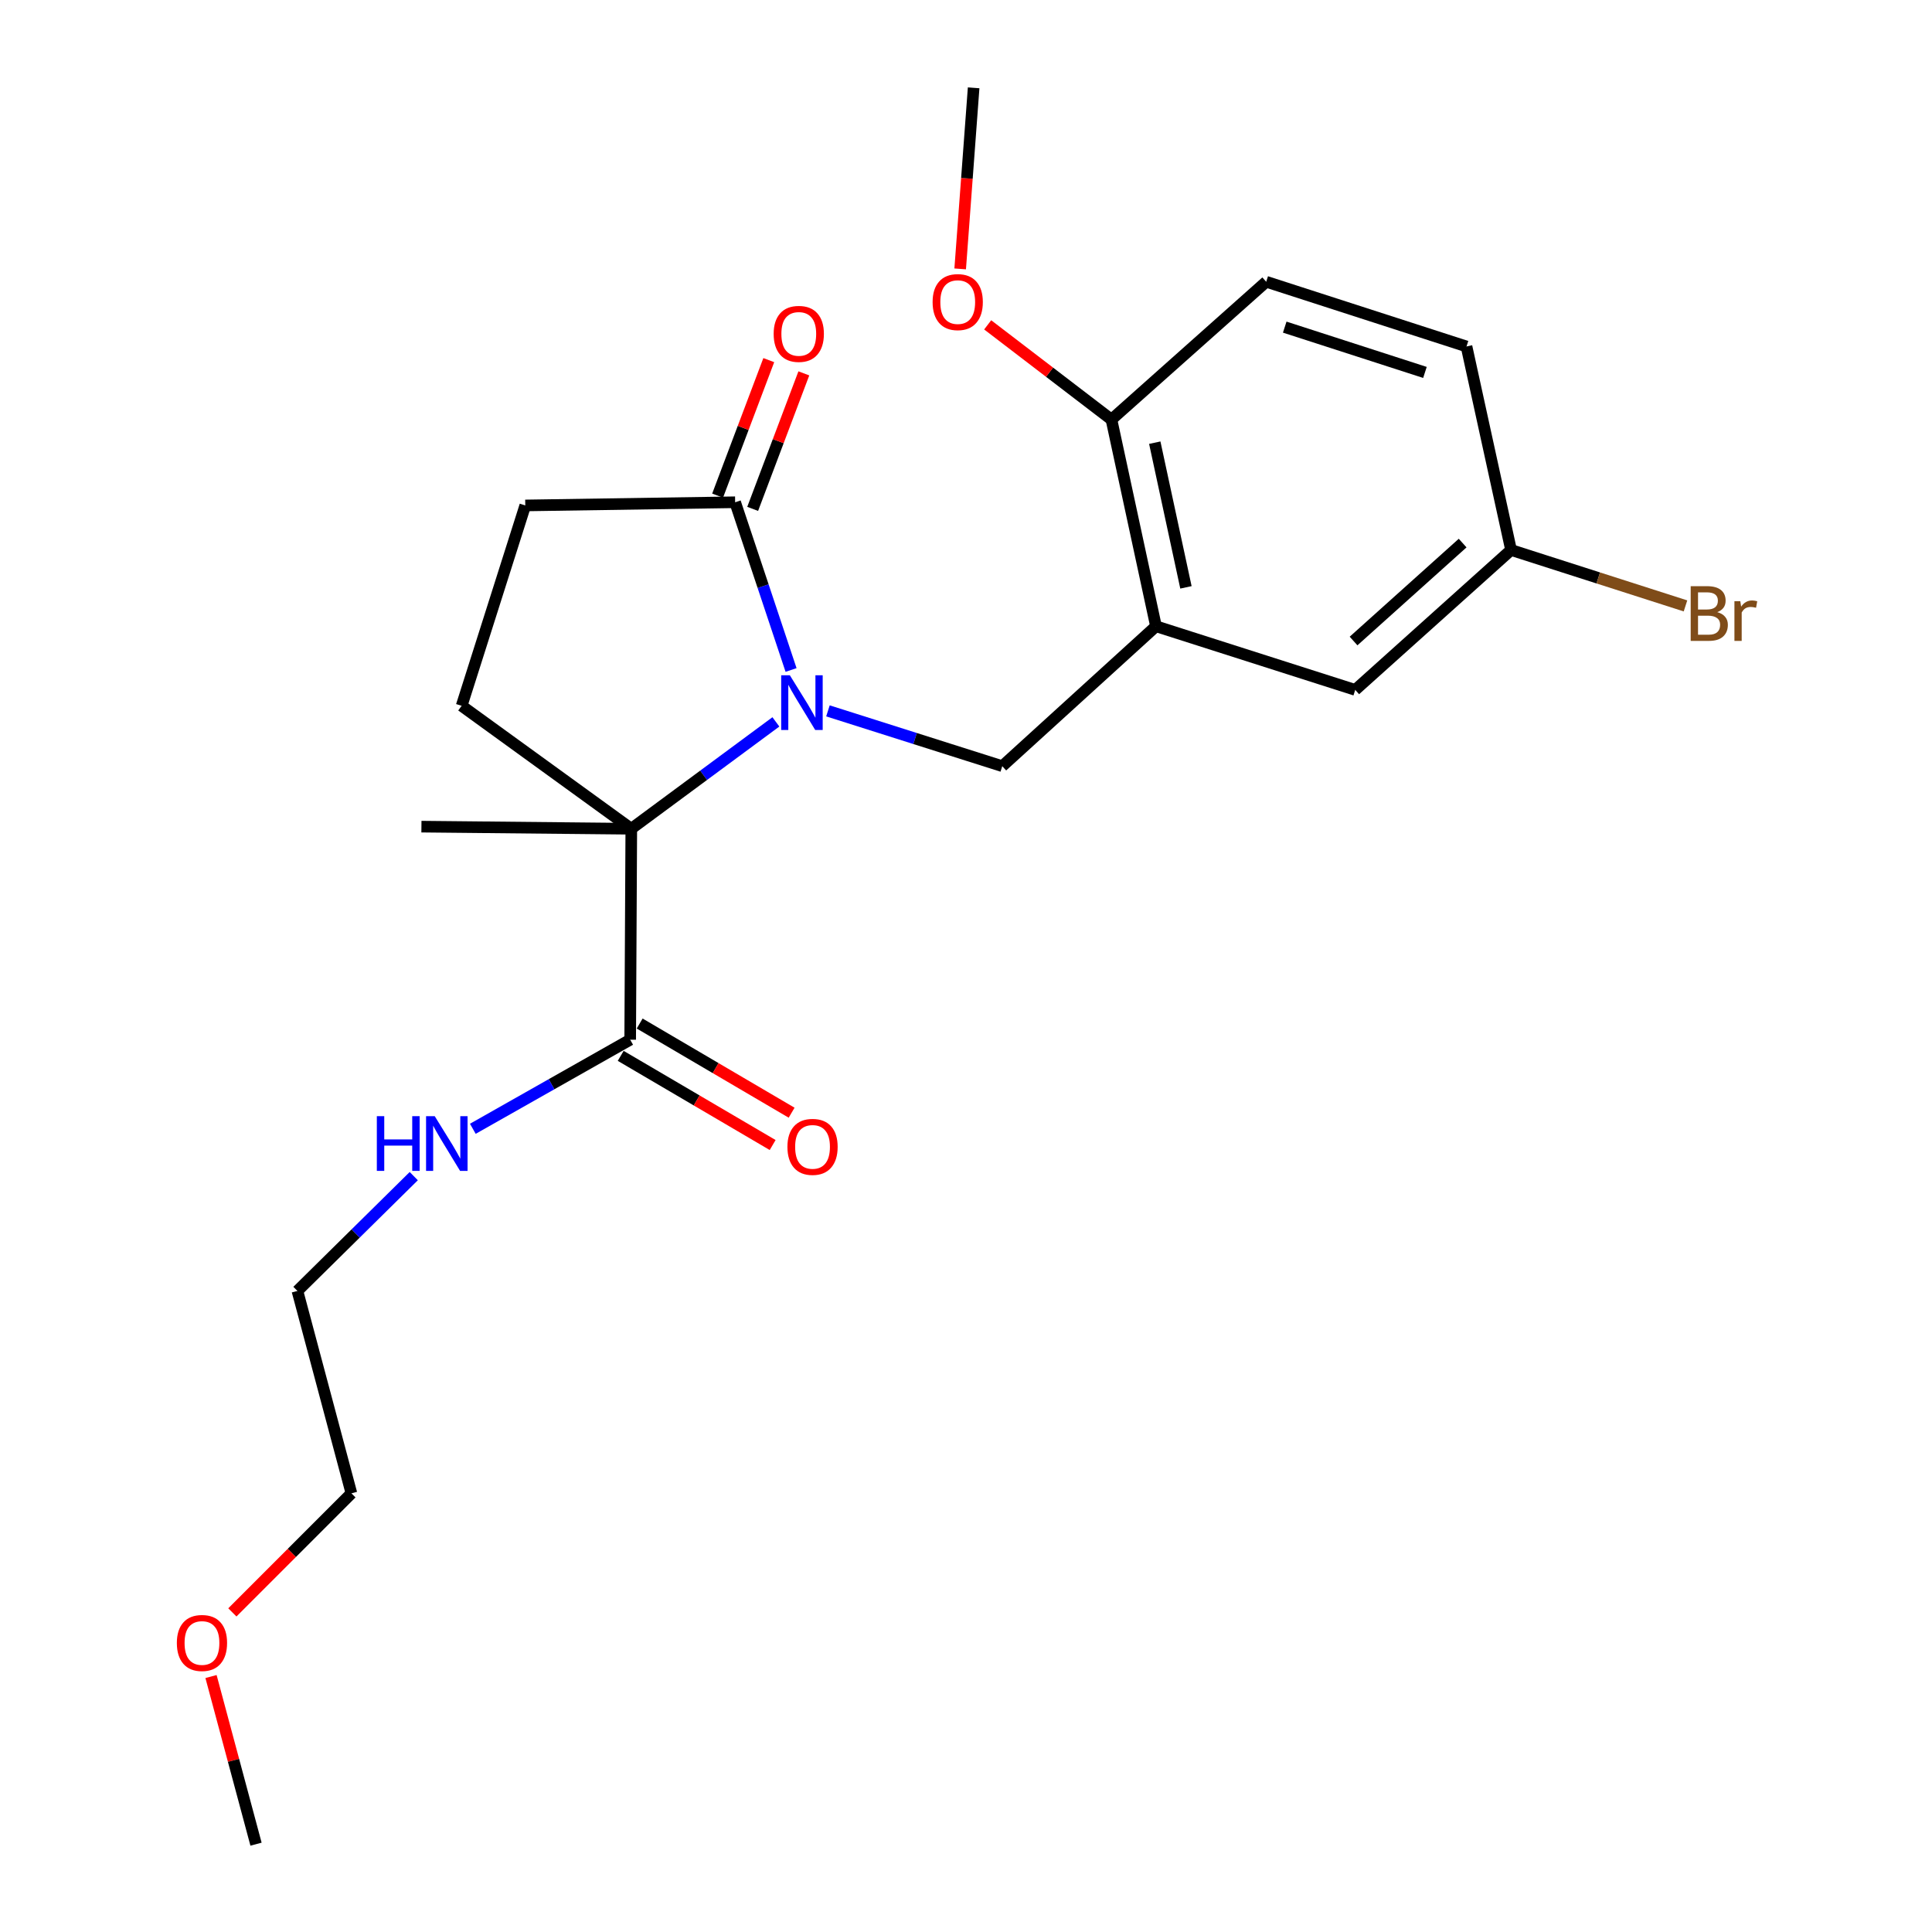 <?xml version='1.0' encoding='iso-8859-1'?>
<svg version='1.1' baseProfile='full'
              xmlns='http://www.w3.org/2000/svg'
                      xmlns:rdkit='http://www.rdkit.org/xml'
                      xmlns:xlink='http://www.w3.org/1999/xlink'
                  xml:space='preserve'
width='1000px' height='1000px' viewBox='0 0 1000 1000'>
<!-- END OF HEADER -->
<rect style='opacity:1.0;fill:#FFFFFF;stroke:none' width='1000' height='1000' x='0' y='0'> </rect>
<path class='bond-0' d='M 401.597,373.643 L 364.176,401.301' style='fill:none;fill-rule:evenodd;stroke:#0000FF;stroke-width:6px;stroke-linecap:butt;stroke-linejoin:miter;stroke-opacity:1' />
<path class='bond-0' d='M 364.176,401.301 L 326.754,428.96' style='fill:none;fill-rule:evenodd;stroke:#000000;stroke-width:6px;stroke-linecap:butt;stroke-linejoin:miter;stroke-opacity:1' />
<path class='bond-1' d='M 428.542,367.945 L 473.657,382.258' style='fill:none;fill-rule:evenodd;stroke:#0000FF;stroke-width:6px;stroke-linecap:butt;stroke-linejoin:miter;stroke-opacity:1' />
<path class='bond-1' d='M 473.657,382.258 L 518.771,396.571' style='fill:none;fill-rule:evenodd;stroke:#000000;stroke-width:6px;stroke-linecap:butt;stroke-linejoin:miter;stroke-opacity:1' />
<path class='bond-2' d='M 409.451,346.782 L 394.978,303.374' style='fill:none;fill-rule:evenodd;stroke:#0000FF;stroke-width:6px;stroke-linecap:butt;stroke-linejoin:miter;stroke-opacity:1' />
<path class='bond-2' d='M 394.978,303.374 L 380.506,259.966' style='fill:none;fill-rule:evenodd;stroke:#000000;stroke-width:6px;stroke-linecap:butt;stroke-linejoin:miter;stroke-opacity:1' />
<path class='bond-4' d='M 326.754,428.96 L 326.183,538.145' style='fill:none;fill-rule:evenodd;stroke:#000000;stroke-width:6px;stroke-linecap:butt;stroke-linejoin:miter;stroke-opacity:1' />
<path class='bond-5' d='M 326.754,428.96 L 238.943,365.324' style='fill:none;fill-rule:evenodd;stroke:#000000;stroke-width:6px;stroke-linecap:butt;stroke-linejoin:miter;stroke-opacity:1' />
<path class='bond-15' d='M 326.754,428.96 L 218.13,427.871' style='fill:none;fill-rule:evenodd;stroke:#000000;stroke-width:6px;stroke-linecap:butt;stroke-linejoin:miter;stroke-opacity:1' />
<path class='bond-3' d='M 518.771,396.571 L 598.337,324.151' style='fill:none;fill-rule:evenodd;stroke:#000000;stroke-width:6px;stroke-linecap:butt;stroke-linejoin:miter;stroke-opacity:1' />
<path class='bond-7' d='M 380.506,259.966 L 271.881,261.615' style='fill:none;fill-rule:evenodd;stroke:#000000;stroke-width:6px;stroke-linecap:butt;stroke-linejoin:miter;stroke-opacity:1' />
<path class='bond-9' d='M 389.581,263.393 L 402.823,228.323' style='fill:none;fill-rule:evenodd;stroke:#000000;stroke-width:6px;stroke-linecap:butt;stroke-linejoin:miter;stroke-opacity:1' />
<path class='bond-9' d='M 402.823,228.323 L 416.066,193.254' style='fill:none;fill-rule:evenodd;stroke:#FF0000;stroke-width:6px;stroke-linecap:butt;stroke-linejoin:miter;stroke-opacity:1' />
<path class='bond-9' d='M 371.431,256.539 L 384.673,221.47' style='fill:none;fill-rule:evenodd;stroke:#000000;stroke-width:6px;stroke-linecap:butt;stroke-linejoin:miter;stroke-opacity:1' />
<path class='bond-9' d='M 384.673,221.47 L 397.916,186.401' style='fill:none;fill-rule:evenodd;stroke:#FF0000;stroke-width:6px;stroke-linecap:butt;stroke-linejoin:miter;stroke-opacity:1' />
<path class='bond-6' d='M 598.337,324.151 L 575.282,217.165' style='fill:none;fill-rule:evenodd;stroke:#000000;stroke-width:6px;stroke-linecap:butt;stroke-linejoin:miter;stroke-opacity:1' />
<path class='bond-6' d='M 613.844,304.016 L 597.706,229.126' style='fill:none;fill-rule:evenodd;stroke:#000000;stroke-width:6px;stroke-linecap:butt;stroke-linejoin:miter;stroke-opacity:1' />
<path class='bond-8' d='M 598.337,324.151 L 701.464,357.09' style='fill:none;fill-rule:evenodd;stroke:#000000;stroke-width:6px;stroke-linecap:butt;stroke-linejoin:miter;stroke-opacity:1' />
<path class='bond-10' d='M 321.273,546.511 L 360.598,569.589' style='fill:none;fill-rule:evenodd;stroke:#000000;stroke-width:6px;stroke-linecap:butt;stroke-linejoin:miter;stroke-opacity:1' />
<path class='bond-10' d='M 360.598,569.589 L 399.923,592.666' style='fill:none;fill-rule:evenodd;stroke:#FF0000;stroke-width:6px;stroke-linecap:butt;stroke-linejoin:miter;stroke-opacity:1' />
<path class='bond-10' d='M 331.093,529.778 L 370.418,552.856' style='fill:none;fill-rule:evenodd;stroke:#000000;stroke-width:6px;stroke-linecap:butt;stroke-linejoin:miter;stroke-opacity:1' />
<path class='bond-10' d='M 370.418,552.856 L 409.743,575.934' style='fill:none;fill-rule:evenodd;stroke:#FF0000;stroke-width:6px;stroke-linecap:butt;stroke-linejoin:miter;stroke-opacity:1' />
<path class='bond-11' d='M 326.183,538.145 L 285.459,561.203' style='fill:none;fill-rule:evenodd;stroke:#000000;stroke-width:6px;stroke-linecap:butt;stroke-linejoin:miter;stroke-opacity:1' />
<path class='bond-11' d='M 285.459,561.203 L 244.735,584.261' style='fill:none;fill-rule:evenodd;stroke:#0000FF;stroke-width:6px;stroke-linecap:butt;stroke-linejoin:miter;stroke-opacity:1' />
<path class='bond-23' d='M 238.943,365.324 L 271.881,261.615' style='fill:none;fill-rule:evenodd;stroke:#000000;stroke-width:6px;stroke-linecap:butt;stroke-linejoin:miter;stroke-opacity:1' />
<path class='bond-12' d='M 575.282,217.165 L 655.387,145.834' style='fill:none;fill-rule:evenodd;stroke:#000000;stroke-width:6px;stroke-linecap:butt;stroke-linejoin:miter;stroke-opacity:1' />
<path class='bond-17' d='M 575.282,217.165 L 543.251,192.654' style='fill:none;fill-rule:evenodd;stroke:#000000;stroke-width:6px;stroke-linecap:butt;stroke-linejoin:miter;stroke-opacity:1' />
<path class='bond-17' d='M 543.251,192.654 L 511.221,168.143' style='fill:none;fill-rule:evenodd;stroke:#FF0000;stroke-width:6px;stroke-linecap:butt;stroke-linejoin:miter;stroke-opacity:1' />
<path class='bond-13' d='M 701.464,357.09 L 782.119,284.67' style='fill:none;fill-rule:evenodd;stroke:#000000;stroke-width:6px;stroke-linecap:butt;stroke-linejoin:miter;stroke-opacity:1' />
<path class='bond-13' d='M 700.601,331.791 L 757.059,281.097' style='fill:none;fill-rule:evenodd;stroke:#000000;stroke-width:6px;stroke-linecap:butt;stroke-linejoin:miter;stroke-opacity:1' />
<path class='bond-19' d='M 214.166,608.761 L 184.055,638.474' style='fill:none;fill-rule:evenodd;stroke:#0000FF;stroke-width:6px;stroke-linecap:butt;stroke-linejoin:miter;stroke-opacity:1' />
<path class='bond-19' d='M 184.055,638.474 L 153.945,668.186' style='fill:none;fill-rule:evenodd;stroke:#000000;stroke-width:6px;stroke-linecap:butt;stroke-linejoin:miter;stroke-opacity:1' />
<path class='bond-24' d='M 655.387,145.834 L 759.064,179.333' style='fill:none;fill-rule:evenodd;stroke:#000000;stroke-width:6px;stroke-linecap:butt;stroke-linejoin:miter;stroke-opacity:1' />
<path class='bond-24' d='M 664.973,169.32 L 737.547,192.769' style='fill:none;fill-rule:evenodd;stroke:#000000;stroke-width:6px;stroke-linecap:butt;stroke-linejoin:miter;stroke-opacity:1' />
<path class='bond-14' d='M 782.119,284.67 L 759.064,179.333' style='fill:none;fill-rule:evenodd;stroke:#000000;stroke-width:6px;stroke-linecap:butt;stroke-linejoin:miter;stroke-opacity:1' />
<path class='bond-16' d='M 782.119,284.67 L 827.262,299.143' style='fill:none;fill-rule:evenodd;stroke:#000000;stroke-width:6px;stroke-linecap:butt;stroke-linejoin:miter;stroke-opacity:1' />
<path class='bond-16' d='M 827.262,299.143 L 872.404,313.617' style='fill:none;fill-rule:evenodd;stroke:#7F4C19;stroke-width:6px;stroke-linecap:butt;stroke-linejoin:miter;stroke-opacity:1' />
<path class='bond-21' d='M 496.986,139.18 L 500.468,92.317' style='fill:none;fill-rule:evenodd;stroke:#FF0000;stroke-width:6px;stroke-linecap:butt;stroke-linejoin:miter;stroke-opacity:1' />
<path class='bond-21' d='M 500.468,92.317 L 503.951,45.455' style='fill:none;fill-rule:evenodd;stroke:#000000;stroke-width:6px;stroke-linecap:butt;stroke-linejoin:miter;stroke-opacity:1' />
<path class='bond-18' d='M 120.272,834.579 L 151.082,803.76' style='fill:none;fill-rule:evenodd;stroke:#FF0000;stroke-width:6px;stroke-linecap:butt;stroke-linejoin:miter;stroke-opacity:1' />
<path class='bond-18' d='M 151.082,803.76 L 181.893,772.941' style='fill:none;fill-rule:evenodd;stroke:#000000;stroke-width:6px;stroke-linecap:butt;stroke-linejoin:miter;stroke-opacity:1' />
<path class='bond-22' d='M 109.223,867.777 L 120.87,911.161' style='fill:none;fill-rule:evenodd;stroke:#FF0000;stroke-width:6px;stroke-linecap:butt;stroke-linejoin:miter;stroke-opacity:1' />
<path class='bond-22' d='M 120.87,911.161 L 132.517,954.545' style='fill:none;fill-rule:evenodd;stroke:#000000;stroke-width:6px;stroke-linecap:butt;stroke-linejoin:miter;stroke-opacity:1' />
<path class='bond-20' d='M 153.945,668.186 L 181.893,772.941' style='fill:none;fill-rule:evenodd;stroke:#000000;stroke-width:6px;stroke-linecap:butt;stroke-linejoin:miter;stroke-opacity:1' />
<path  class='atom-0' d='M 408.823 349.515
L 418.103 364.515
Q 419.023 365.995, 420.503 368.675
Q 421.983 371.355, 422.063 371.515
L 422.063 349.515
L 425.823 349.515
L 425.823 377.835
L 421.943 377.835
L 411.983 361.435
Q 410.823 359.515, 409.583 357.315
Q 408.383 355.115, 408.023 354.435
L 408.023 377.835
L 404.343 377.835
L 404.343 349.515
L 408.823 349.515
' fill='#0000FF'/>
<path  class='atom-10' d='M 400.445 172.816
Q 400.445 166.016, 403.805 162.216
Q 407.165 158.416, 413.445 158.416
Q 419.725 158.416, 423.085 162.216
Q 426.445 166.016, 426.445 172.816
Q 426.445 179.696, 423.045 183.616
Q 419.645 187.496, 413.445 187.496
Q 407.205 187.496, 403.805 183.616
Q 400.445 179.736, 400.445 172.816
M 413.445 184.296
Q 417.765 184.296, 420.085 181.416
Q 422.445 178.496, 422.445 172.816
Q 422.445 167.256, 420.085 164.456
Q 417.765 161.616, 413.445 161.616
Q 409.125 161.616, 406.765 164.416
Q 404.445 167.216, 404.445 172.816
Q 404.445 178.536, 406.765 181.416
Q 409.125 184.296, 413.445 184.296
' fill='#FF0000'/>
<path  class='atom-11' d='M 407.569 593.615
Q 407.569 586.815, 410.929 583.015
Q 414.289 579.215, 420.569 579.215
Q 426.849 579.215, 430.209 583.015
Q 433.569 586.815, 433.569 593.615
Q 433.569 600.495, 430.169 604.415
Q 426.769 608.295, 420.569 608.295
Q 414.329 608.295, 410.929 604.415
Q 407.569 600.535, 407.569 593.615
M 420.569 605.095
Q 424.889 605.095, 427.209 602.215
Q 429.569 599.295, 429.569 593.615
Q 429.569 588.055, 427.209 585.255
Q 424.889 582.415, 420.569 582.415
Q 416.249 582.415, 413.889 585.215
Q 411.569 588.015, 411.569 593.615
Q 411.569 599.335, 413.889 602.215
Q 416.249 605.095, 420.569 605.095
' fill='#FF0000'/>
<path  class='atom-12' d='M 195.049 577.726
L 198.889 577.726
L 198.889 589.766
L 213.369 589.766
L 213.369 577.726
L 217.209 577.726
L 217.209 606.046
L 213.369 606.046
L 213.369 592.966
L 198.889 592.966
L 198.889 606.046
L 195.049 606.046
L 195.049 577.726
' fill='#0000FF'/>
<path  class='atom-12' d='M 225.009 577.726
L 234.289 592.726
Q 235.209 594.206, 236.689 596.886
Q 238.169 599.566, 238.249 599.726
L 238.249 577.726
L 242.009 577.726
L 242.009 606.046
L 238.129 606.046
L 228.169 589.646
Q 227.009 587.726, 225.769 585.526
Q 224.569 583.326, 224.209 582.646
L 224.209 606.046
L 220.529 606.046
L 220.529 577.726
L 225.009 577.726
' fill='#0000FF'/>
<path  class='atom-17' d='M 888.858 316.845
Q 891.578 317.605, 892.938 319.285
Q 894.338 320.925, 894.338 323.365
Q 894.338 327.285, 891.818 329.525
Q 889.338 331.725, 884.618 331.725
L 875.098 331.725
L 875.098 303.405
L 883.458 303.405
Q 888.298 303.405, 890.738 305.365
Q 893.178 307.325, 893.178 310.925
Q 893.178 315.205, 888.858 316.845
M 878.898 306.605
L 878.898 315.485
L 883.458 315.485
Q 886.258 315.485, 887.698 314.365
Q 889.178 313.205, 889.178 310.925
Q 889.178 306.605, 883.458 306.605
L 878.898 306.605
M 884.618 328.525
Q 887.378 328.525, 888.858 327.205
Q 890.338 325.885, 890.338 323.365
Q 890.338 321.045, 888.698 319.885
Q 887.098 318.685, 884.018 318.685
L 878.898 318.685
L 878.898 328.525
L 884.618 328.525
' fill='#7F4C19'/>
<path  class='atom-17' d='M 900.778 311.165
L 901.218 314.005
Q 903.378 310.805, 906.898 310.805
Q 908.018 310.805, 909.538 311.205
L 908.938 314.565
Q 907.218 314.165, 906.258 314.165
Q 904.578 314.165, 903.458 314.845
Q 902.378 315.485, 901.498 317.045
L 901.498 331.725
L 897.738 331.725
L 897.738 311.165
L 900.778 311.165
' fill='#7F4C19'/>
<path  class='atom-18' d='M 482.716 156.358
Q 482.716 149.558, 486.076 145.758
Q 489.436 141.958, 495.716 141.958
Q 501.996 141.958, 505.356 145.758
Q 508.716 149.558, 508.716 156.358
Q 508.716 163.238, 505.316 167.158
Q 501.916 171.038, 495.716 171.038
Q 489.476 171.038, 486.076 167.158
Q 482.716 163.278, 482.716 156.358
M 495.716 167.838
Q 500.036 167.838, 502.356 164.958
Q 504.716 162.038, 504.716 156.358
Q 504.716 150.798, 502.356 147.998
Q 500.036 145.158, 495.716 145.158
Q 491.396 145.158, 489.036 147.958
Q 486.716 150.758, 486.716 156.358
Q 486.716 162.078, 489.036 164.958
Q 491.396 167.838, 495.716 167.838
' fill='#FF0000'/>
<path  class='atom-19' d='M 91.537 850.399
Q 91.537 843.599, 94.897 839.799
Q 98.257 835.999, 104.536 835.999
Q 110.816 835.999, 114.176 839.799
Q 117.536 843.599, 117.536 850.399
Q 117.536 857.279, 114.136 861.199
Q 110.736 865.079, 104.536 865.079
Q 98.296 865.079, 94.897 861.199
Q 91.537 857.319, 91.537 850.399
M 104.536 861.879
Q 108.856 861.879, 111.176 858.999
Q 113.536 856.079, 113.536 850.399
Q 113.536 844.839, 111.176 842.039
Q 108.856 839.199, 104.536 839.199
Q 100.216 839.199, 97.856 841.999
Q 95.537 844.799, 95.537 850.399
Q 95.537 856.119, 97.856 858.999
Q 100.216 861.879, 104.536 861.879
' fill='#FF0000'/>
</svg>
